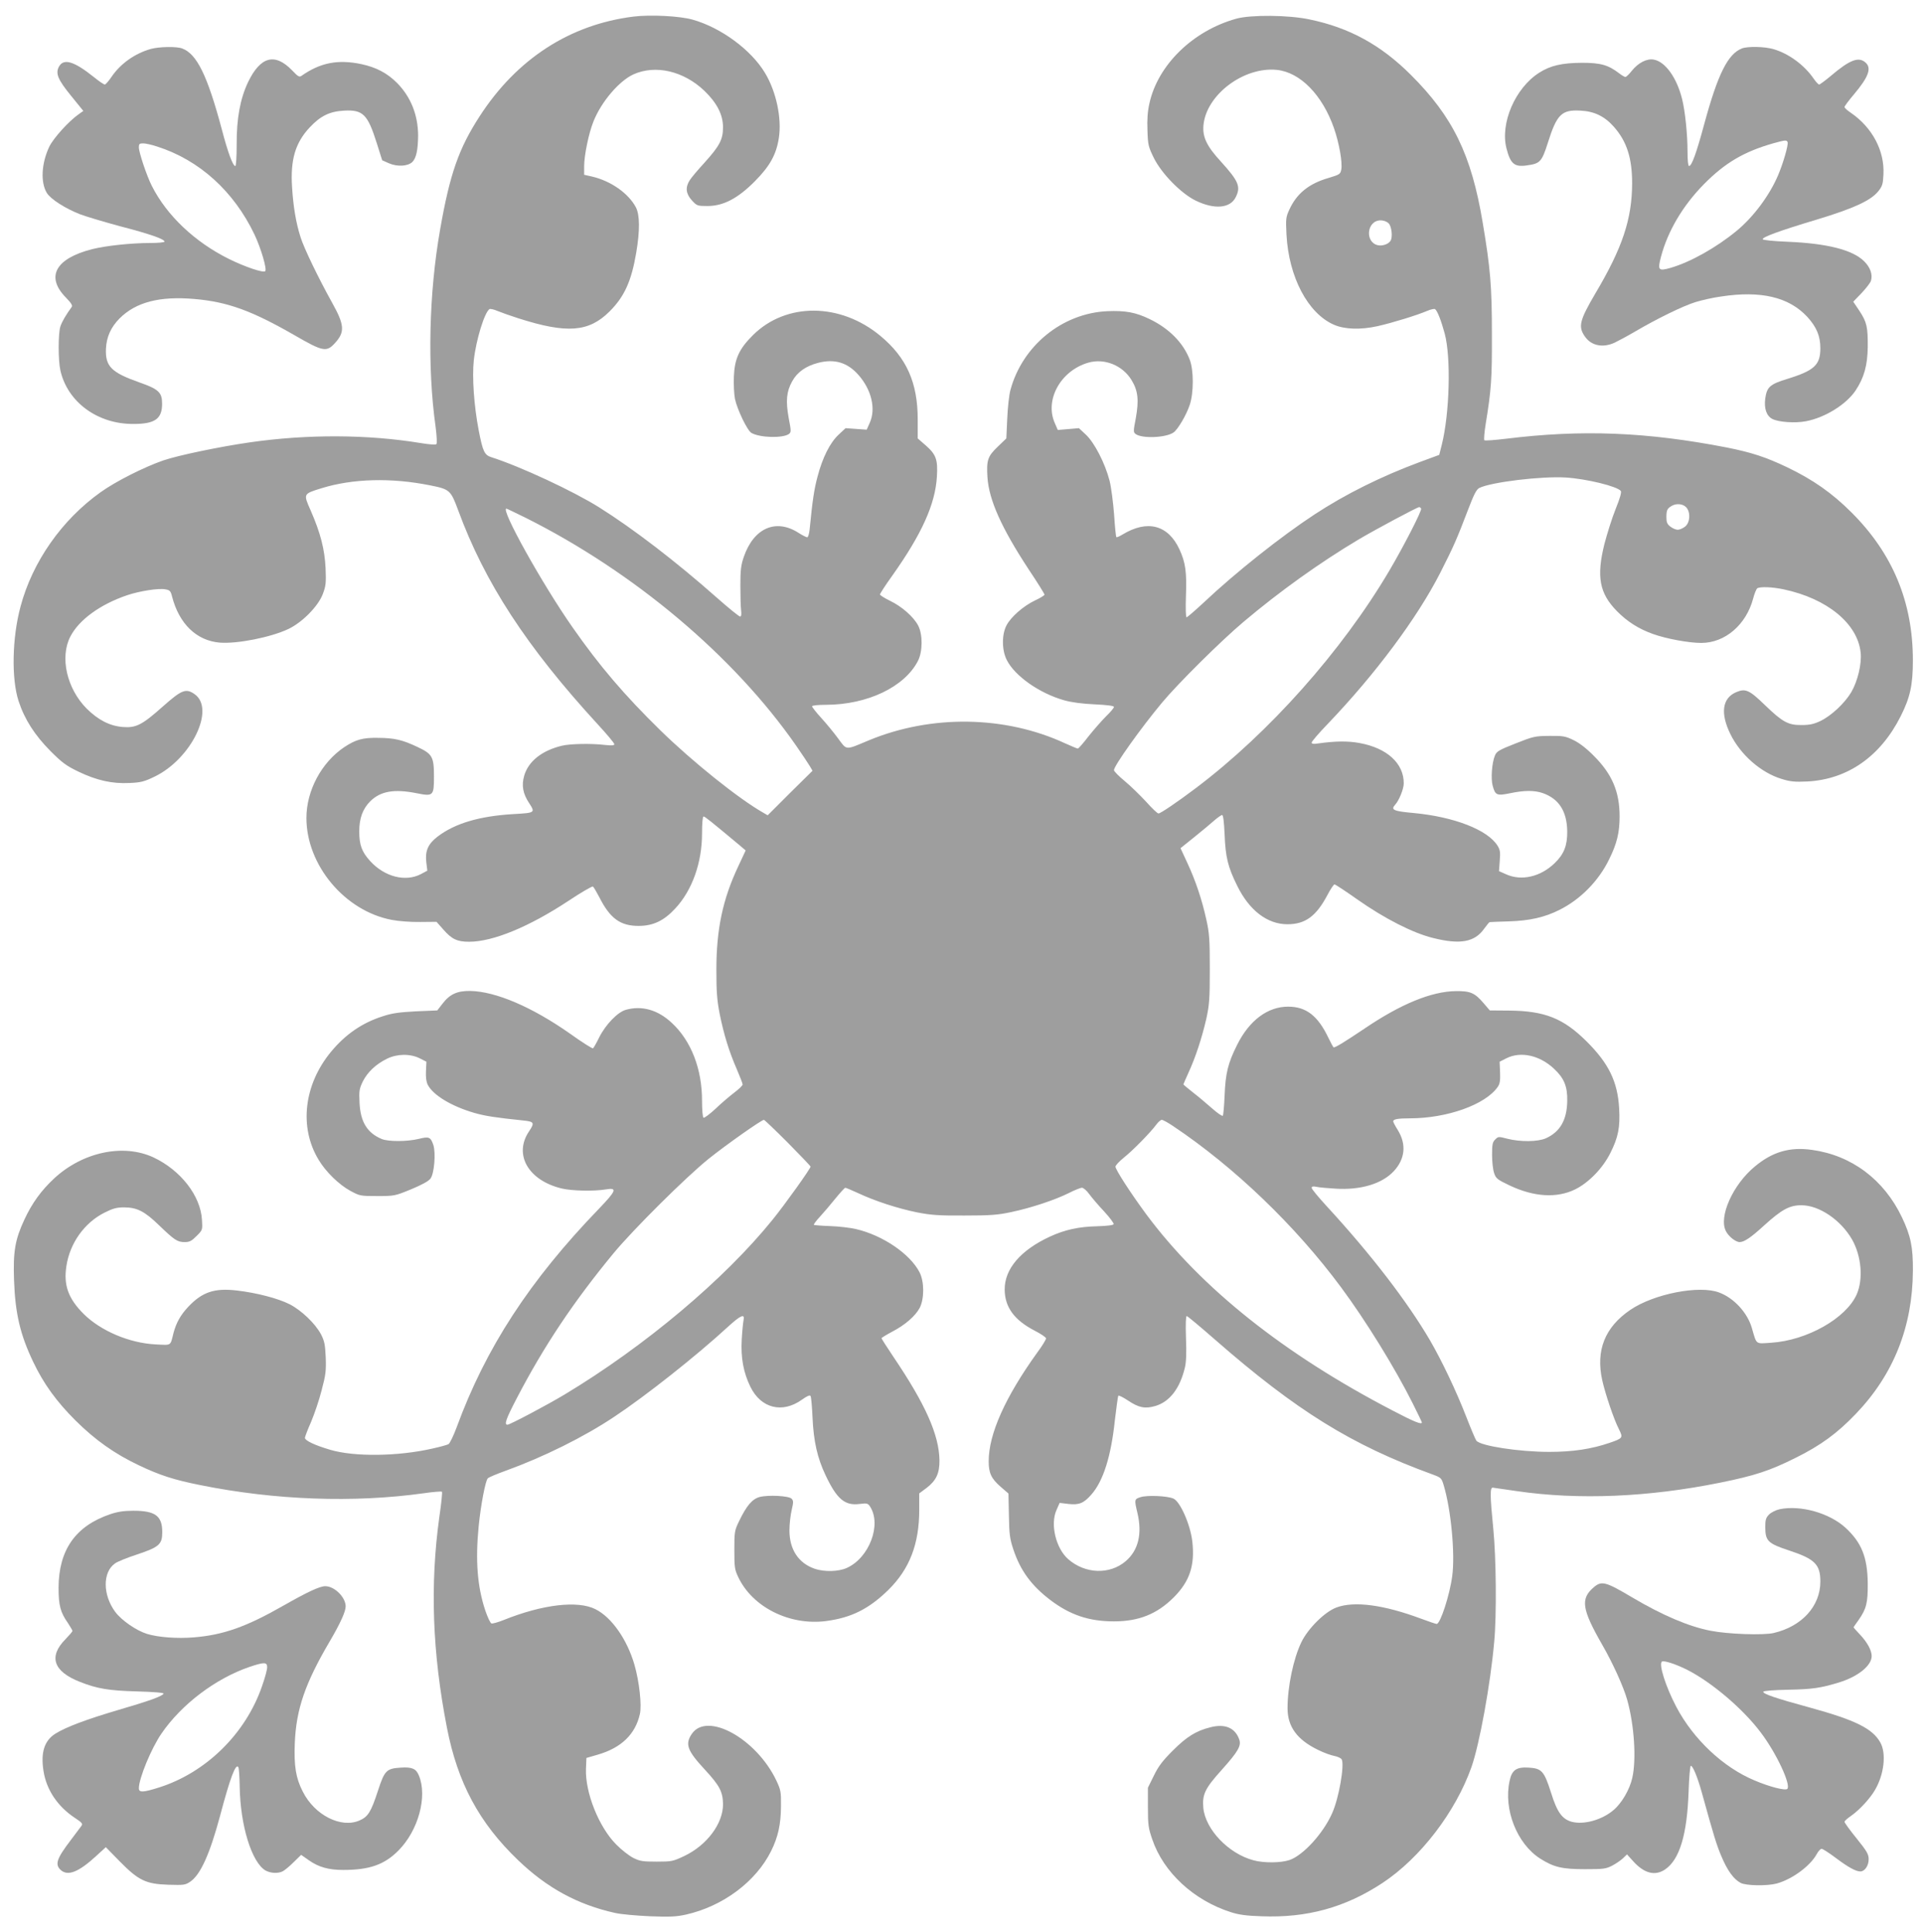 <?xml version="1.0" standalone="no"?>
<!DOCTYPE svg PUBLIC "-//W3C//DTD SVG 20010904//EN"
 "http://www.w3.org/TR/2001/REC-SVG-20010904/DTD/svg10.dtd">
<svg version="1.0" xmlns="http://www.w3.org/2000/svg"
 width="1274pt" height="1280pt" viewBox="0 0 1274 1280"
 preserveAspectRatio="xMidYMid meet">
<g transform="translate(0,1280) scale(0.1,-0.1)"
fill="#9e9e9e" stroke="none">
<path d="M4196 12690 c-421 -53 -772 -280 -1018 -660 -138 -213 -197 -379
-262 -750 -74 -419 -86 -911 -30 -1309 8 -62 10 -109 5 -114 -5 -5 -47 -2
-102 7 -351 58 -751 60 -1134 5 -201 -29 -475 -86 -574 -120 -129 -45 -315
-139 -414 -210 -257 -183 -452 -461 -531 -758 -56 -208 -61 -478 -13 -626 40
-122 107 -226 211 -331 78 -78 105 -98 186 -137 121 -58 223 -81 338 -75 75 3
98 9 166 42 243 117 404 448 266 546 -58 41 -86 30 -211 -81 -138 -123 -178
-143 -266 -136 -86 7 -162 46 -239 122 -131 132 -179 340 -108 477 57 111 197
213 376 274 83 28 210 48 254 39 29 -5 35 -11 44 -48 47 -181 162 -292 316
-305 116 -9 337 35 454 90 93 44 199 152 229 233 20 53 22 73 18 170 -6 125
-33 232 -99 383 -49 111 -50 109 72 147 207 64 461 71 720 19 130 -26 136 -32
185 -164 176 -480 454 -906 923 -1417 62 -67 112 -127 112 -134 0 -8 -16 -10
-62 -5 -91 11 -231 8 -285 -5 -133 -32 -222 -103 -250 -198 -19 -65 -9 -120
33 -183 41 -63 39 -64 -103 -72 -225 -13 -389 -61 -505 -150 -62 -48 -82 -93
-74 -167 l7 -58 -43 -23 c-102 -53 -240 -18 -335 86 -56 61 -73 107 -73 198 0
86 23 148 72 198 69 68 158 84 309 54 109 -22 114 -17 114 109 0 133 -10 151
-110 198 -99 47 -152 59 -258 60 -104 2 -150 -11 -227 -62 -150 -101 -250
-287 -250 -469 0 -312 254 -616 565 -675 46 -9 126 -15 189 -14 l108 1 46 -52
c55 -63 91 -80 170 -80 157 0 396 98 658 271 84 56 157 98 162 95 5 -3 23 -34
42 -70 71 -141 139 -191 260 -191 97 0 169 34 245 117 111 120 176 302 176
496 0 69 4 112 10 112 9 0 46 -30 238 -190 l41 -35 -49 -105 c-103 -218 -145
-418 -145 -685 0 -147 4 -201 22 -294 28 -137 61 -245 113 -365 21 -49 39 -95
39 -102 0 -6 -25 -31 -56 -54 -30 -23 -87 -71 -124 -107 -38 -35 -74 -62 -79
-59 -6 4 -10 52 -10 109 1 213 -72 401 -201 520 -92 86 -198 116 -304 86 -54
-15 -134 -98 -176 -182 -18 -37 -37 -70 -41 -73 -5 -3 -73 40 -151 96 -253
178 -494 281 -663 284 -86 1 -135 -21 -184 -85 l-34 -44 -141 -6 c-111 -6
-158 -12 -221 -33 -135 -43 -246 -119 -342 -235 -180 -218 -213 -500 -82 -716
47 -79 135 -165 211 -206 61 -33 66 -34 178 -34 113 0 117 1 224 45 72 30 116
54 128 71 25 33 36 169 19 222 -18 53 -28 58 -96 41 -78 -19 -203 -19 -246 -1
-96 40 -141 113 -147 239 -4 80 -2 93 22 143 31 61 85 113 160 150 67 33 153
34 216 3 l45 -23 -3 -62 c-2 -41 2 -71 12 -91 36 -69 157 -142 308 -186 74
-21 139 -31 331 -51 66 -7 69 -16 32 -71 -104 -154 -5 -326 217 -379 68 -16
213 -19 291 -6 78 13 71 -7 -44 -127 -460 -476 -752 -925 -944 -1450 -21 -56
-45 -106 -54 -111 -9 -5 -56 -18 -106 -29 -227 -52 -518 -56 -678 -8 -102 30
-167 61 -167 79 0 6 18 54 41 106 22 52 54 146 70 210 27 101 30 129 27 216
-4 85 -8 108 -31 153 -37 71 -130 160 -208 200 -77 39 -219 76 -349 91 -149
18 -231 -10 -323 -108 -51 -54 -79 -105 -97 -171 -23 -91 -11 -83 -119 -78
-174 9 -363 89 -477 202 -102 102 -134 191 -114 318 23 151 119 286 252 353
58 29 82 35 132 35 85 -1 134 -26 230 -119 102 -98 121 -111 169 -111 33 0 46
7 79 40 40 40 40 40 36 107 -9 160 -141 329 -321 414 -200 93 -469 36 -658
-139 -86 -80 -147 -164 -198 -274 -61 -131 -75 -211 -68 -402 8 -221 41 -360
127 -540 69 -145 154 -262 279 -387 132 -131 259 -221 421 -298 139 -66 231
-96 406 -131 495 -100 1018 -119 1482 -54 62 9 116 13 120 10 3 -4 -4 -77 -17
-164 -63 -452 -47 -903 50 -1400 71 -365 214 -631 471 -877 191 -184 395 -295
643 -350 39 -9 142 -18 231 -22 131 -5 175 -3 238 11 245 55 464 218 565 422
46 93 64 176 65 294 1 98 -1 109 -31 173 -132 277 -459 458 -560 308 -46 -68
-30 -111 89 -239 96 -104 117 -145 118 -227 0 -128 -106 -271 -257 -343 -75
-35 -82 -37 -183 -37 -92 0 -111 3 -155 25 -27 14 -78 53 -112 88 -116 116
-207 346 -201 502 l3 72 76 22 c155 45 248 135 278 268 14 58 -4 218 -36 328
-48 166 -150 313 -257 367 -117 60 -350 33 -609 -71 -37 -15 -74 -25 -81 -23
-8 3 -26 42 -41 86 -53 159 -66 331 -44 557 14 141 45 305 61 319 7 7 60 29
118 50 249 90 518 223 720 358 208 138 542 402 753 596 84 77 113 89 103 44
-3 -16 -9 -73 -12 -128 -7 -120 11 -219 57 -313 70 -144 212 -179 342 -86 35
25 52 32 57 24 4 -6 10 -71 13 -143 7 -157 32 -267 86 -381 75 -159 128 -204
226 -191 49 6 55 4 69 -17 78 -120 -5 -340 -154 -407 -55 -25 -148 -27 -211
-6 -109 37 -169 128 -169 255 0 41 7 102 15 135 12 52 12 62 -1 75 -19 19
-154 26 -212 11 -49 -14 -86 -57 -136 -161 -30 -62 -31 -71 -31 -190 0 -114 2
-130 26 -180 94 -199 340 -322 581 -291 168 22 284 80 413 206 141 139 205
304 205 532 l0 108 47 35 c65 49 88 98 87 185 -3 169 -93 371 -306 686 -43 64
-78 119 -78 122 0 3 31 22 70 43 87 45 154 104 183 158 31 60 31 174 -1 236
-63 122 -244 245 -420 286 -37 9 -114 18 -171 20 -57 2 -106 6 -109 8 -3 3 15
27 39 53 25 27 71 81 103 121 32 39 62 72 66 72 4 0 43 -16 86 -36 113 -53
262 -101 389 -127 93 -18 142 -22 315 -21 174 0 221 4 310 23 133 28 288 80
379 125 39 20 79 36 89 36 10 0 32 -19 49 -43 17 -23 61 -75 98 -114 37 -40
65 -78 63 -84 -2 -7 -42 -12 -108 -14 -125 -3 -215 -23 -315 -69 -194 -90
-300 -214 -299 -351 1 -117 64 -202 199 -272 41 -21 75 -44 75 -51 0 -8 -26
-51 -59 -95 -212 -295 -321 -539 -321 -719 0 -78 17 -115 79 -169 l52 -45 3
-145 c2 -124 6 -155 29 -224 47 -142 120 -241 246 -337 131 -99 256 -141 421
-141 164 0 285 48 396 159 106 106 141 212 123 371 -13 112 -81 266 -126 284
-43 18 -175 23 -217 9 -41 -13 -42 -15 -20 -107 32 -137 5 -246 -78 -317 -106
-91 -269 -85 -381 13 -82 72 -120 231 -78 325 l21 48 59 -7 c70 -8 101 5 151
62 79 89 131 254 156 493 10 85 20 158 23 162 3 4 31 -10 63 -31 71 -48 113
-57 182 -37 95 28 163 116 196 255 9 38 11 99 7 198 -3 87 -1 143 5 143 5 0
89 -70 186 -155 540 -472 907 -700 1444 -895 56 -21 58 -23 73 -73 48 -160 76
-453 56 -600 -17 -127 -79 -317 -103 -317 -6 0 -53 16 -104 35 -247 92 -442
118 -560 74 -78 -29 -188 -139 -232 -229 -53 -109 -92 -295 -92 -439 0 -122
64 -209 203 -276 38 -19 86 -36 108 -40 21 -4 43 -14 48 -23 19 -39 -19 -257
-63 -355 -58 -133 -192 -280 -282 -311 -58 -20 -171 -21 -240 -2 -165 44 -318
204 -332 347 -8 89 11 129 121 251 111 124 133 162 116 205 -28 76 -95 103
-191 78 -95 -24 -156 -62 -249 -155 -68 -68 -95 -104 -125 -166 l-39 -79 0
-130 c0 -117 3 -138 29 -213 74 -218 275 -404 521 -482 52 -17 104 -24 202
-27 301 -12 555 58 801 220 252 166 486 472 591 770 53 152 125 546 150 827
17 177 13 562 -6 751 -22 220 -22 275 -3 272 8 -1 80 -12 159 -23 411 -60 873
-40 1347 56 227 46 327 78 499 164 166 82 277 163 401 293 249 260 375 577
377 947 1 157 -14 231 -73 355 -119 249 -333 410 -596 446 -146 21 -262 -13
-378 -110 -146 -120 -241 -334 -192 -428 17 -35 65 -73 91 -73 30 0 75 30 162
110 118 107 170 135 250 134 116 -1 259 -98 333 -227 62 -109 75 -262 31 -363
-70 -159 -330 -306 -568 -321 -105 -7 -94 -15 -127 98 -29 101 -119 199 -217
235 -131 50 -432 -9 -588 -115 -169 -115 -230 -269 -186 -467 21 -93 77 -259
111 -325 28 -56 25 -59 -62 -89 -119 -41 -244 -60 -399 -60 -200 0 -455 39
-484 74 -5 6 -35 76 -66 156 -67 173 -162 372 -240 507 -152 260 -394 574
-683 888 -56 61 -102 116 -102 124 0 10 8 12 33 7 17 -4 75 -9 127 -12 165
-10 306 32 384 116 75 81 85 178 26 273 -17 27 -30 52 -30 57 0 14 30 20 110
20 247 0 502 91 583 209 14 20 17 42 15 96 l-3 70 45 23 c94 47 218 21 314
-68 68 -63 91 -118 89 -215 -2 -126 -47 -204 -141 -247 -54 -24 -170 -25 -256
-3 -58 15 -60 15 -80 -5 -18 -17 -21 -33 -21 -103 0 -45 6 -99 14 -121 12 -35
21 -42 105 -82 160 -75 310 -84 431 -25 91 45 184 141 234 242 52 103 65 170
58 294 -10 178 -69 299 -216 445 -154 153 -277 202 -514 204 l-127 1 -41 48
c-59 69 -88 81 -184 80 -162 -2 -366 -86 -606 -249 -128 -86 -190 -124 -203
-124 -3 0 -18 28 -35 63 -70 147 -148 207 -267 207 -136 0 -257 -91 -338 -253
-61 -122 -77 -188 -83 -337 -3 -69 -8 -129 -12 -133 -4 -4 -36 18 -71 49 -35
31 -92 79 -127 106 -34 27 -63 51 -63 53 0 1 15 36 34 78 47 102 89 231 118
357 20 93 23 130 23 330 0 196 -3 238 -23 327 -29 132 -71 258 -127 378 l-44
95 92 74 c51 41 110 90 132 110 22 19 45 35 51 36 8 0 13 -42 17 -127 6 -151
21 -216 83 -341 80 -164 200 -256 333 -256 119 0 191 53 266 195 20 38 41 69
46 69 6 0 74 -45 152 -100 179 -126 367 -222 501 -255 179 -45 276 -28 339 62
17 23 33 43 36 43 3 1 60 3 126 5 138 4 239 27 336 76 139 69 260 192 329 334
52 104 70 179 70 285 0 163 -49 280 -170 401 -49 50 -96 86 -135 105 -54 26
-69 29 -160 28 -95 -1 -106 -3 -224 -50 -110 -43 -126 -53 -137 -80 -20 -48
-28 -153 -15 -200 17 -63 27 -68 115 -50 95 20 162 20 217 1 107 -38 160 -120
162 -253 1 -94 -21 -151 -83 -211 -94 -91 -220 -120 -322 -74 l-47 21 5 69 c5
57 2 73 -15 100 -66 105 -288 191 -555 216 -134 12 -154 21 -123 55 26 28 57
105 57 141 1 133 -111 235 -294 268 -77 14 -159 13 -273 -3 -31 -5 -43 -3 -43
6 0 7 47 62 105 122 316 330 594 703 747 1003 86 169 110 223 183 415 40 105
57 138 76 147 80 39 414 79 573 69 138 -9 339 -58 364 -89 6 -8 -5 -47 -34
-119 -24 -59 -57 -165 -75 -234 -53 -215 -33 -325 83 -443 69 -70 143 -117
237 -151 88 -32 238 -60 322 -60 158 0 298 121 344 295 8 32 21 62 27 67 20
12 100 9 175 -7 288 -61 490 -227 510 -419 8 -74 -20 -190 -62 -262 -44 -74
-132 -156 -204 -191 -44 -21 -72 -27 -126 -27 -88 -1 -126 20 -242 132 -103
100 -129 112 -190 86 -93 -39 -107 -140 -39 -278 67 -137 203 -256 339 -297
58 -18 86 -21 171 -17 267 14 484 166 618 432 63 125 81 207 81 371 0 386
-134 708 -407 980 -128 128 -255 217 -426 299 -143 68 -235 98 -400 131 -531
103 -959 120 -1462 58 -76 -9 -140 -14 -144 -10 -4 4 0 53 9 109 37 227 42
298 41 593 0 319 -10 437 -61 740 -75 451 -198 702 -477 980 -198 197 -405
311 -669 366 -139 30 -391 32 -487 5 -287 -80 -519 -306 -575 -561 -12 -53
-16 -107 -13 -179 3 -96 6 -108 42 -182 52 -105 181 -236 277 -283 123 -60
228 -52 265 21 36 70 21 107 -98 238 -93 101 -122 162 -115 240 18 201 266
389 486 367 155 -16 302 -166 379 -387 34 -98 57 -227 48 -274 -6 -30 -11 -33
-84 -55 -131 -38 -211 -103 -260 -210 -23 -50 -24 -61 -19 -165 15 -281 141
-521 313 -597 71 -32 179 -35 291 -10 101 23 260 72 328 101 23 10 47 15 52
12 15 -10 40 -73 64 -161 43 -159 33 -529 -19 -738 l-17 -67 -130 -48 c-253
-94 -491 -212 -695 -346 -220 -144 -523 -384 -737 -586 -57 -53 -107 -96 -112
-96 -5 0 -7 60 -4 143 6 157 -3 220 -43 307 -75 162 -212 198 -376 99 -21 -13
-40 -21 -42 -18 -3 3 -10 70 -15 150 -6 79 -19 180 -30 224 -30 116 -100 252
-157 305 l-46 43 -70 -6 -70 -6 -20 46 c-68 154 39 347 222 400 107 31 228
-18 287 -116 43 -71 49 -132 28 -251 -17 -88 -17 -94 -1 -106 42 -31 199 -25
250 10 28 18 86 116 108 183 27 79 27 231 0 300 -43 112 -137 207 -266 269
-93 45 -161 57 -281 52 -298 -14 -562 -229 -641 -523 -9 -33 -18 -118 -21
-190 l-6 -130 -58 -56 c-66 -63 -74 -89 -67 -202 10 -150 93 -335 272 -608 59
-88 106 -164 106 -169 0 -5 -29 -23 -64 -39 -77 -37 -159 -109 -188 -165 -32
-61 -31 -165 2 -229 53 -106 217 -221 380 -267 50 -14 118 -23 203 -27 85 -4
127 -10 127 -17 0 -7 -23 -34 -51 -61 -28 -28 -80 -87 -116 -132 -35 -46 -68
-83 -72 -83 -5 0 -43 16 -85 35 -397 184 -886 191 -1299 20 -160 -67 -145 -68
-205 13 -28 38 -78 99 -112 136 -33 36 -60 71 -60 76 0 6 39 10 93 10 274 1
519 118 608 290 32 61 33 176 2 235 -30 58 -109 127 -186 164 -37 18 -67 37
-67 42 0 6 37 63 83 127 194 274 283 471 294 653 7 113 -5 147 -73 207 l-54
47 0 126 c0 244 -74 410 -248 554 -265 220 -623 222 -842 6 -93 -92 -123 -157
-128 -276 -2 -50 1 -116 7 -147 15 -72 83 -213 110 -227 58 -32 207 -35 247
-7 16 12 16 19 -1 107 -20 112 -15 174 23 242 33 61 91 102 173 123 109 28
194 2 267 -81 86 -98 116 -224 74 -317 l-20 -45 -70 5 -70 5 -46 -43 c-57 -53
-107 -152 -140 -279 -22 -82 -33 -154 -52 -348 -3 -29 -10 -53 -16 -53 -6 0
-32 13 -57 29 -150 97 -297 33 -363 -158 -19 -55 -23 -87 -23 -191 0 -69 2
-143 5 -165 3 -27 1 -40 -7 -40 -7 0 -76 56 -154 125 -270 239 -553 456 -779
598 -174 109 -520 270 -713 332 -48 15 -58 37 -86 181 -31 162 -44 351 -32
462 15 136 71 317 104 339 5 3 29 -2 52 -12 24 -10 86 -32 139 -49 322 -103
467 -92 605 46 98 98 144 200 176 388 25 148 24 250 -2 301 -49 93 -166 175
-290 204 l-53 12 0 56 c0 73 31 222 62 298 52 130 169 267 264 311 146 66 332
23 470 -108 84 -81 124 -159 124 -242 0 -81 -22 -123 -121 -233 -45 -49 -90
-102 -100 -119 -30 -47 -25 -89 15 -133 33 -36 37 -37 103 -37 105 0 201 50
314 164 100 101 142 177 159 287 20 130 -17 307 -92 431 -92 153 -291 300
-480 353 -84 24 -279 34 -392 20z m5004 -1370 c20 -20 28 -93 12 -116 -14 -22
-53 -35 -83 -29 -89 20 -74 165 18 165 20 0 41 -8 53 -20z m1970 -1880 c31
-31 28 -102 -6 -129 -15 -12 -37 -21 -49 -21 -12 0 -34 9 -49 21 -21 16 -26
29 -26 62 0 47 6 58 35 75 31 18 73 14 95 -8z m-1755 -10 c7 -11 -114 -247
-210 -410 -315 -534 -797 -1075 -1280 -1440 -127 -96 -237 -170 -250 -170 -7
0 -44 35 -82 78 -39 42 -102 104 -142 137 -39 32 -71 65 -71 72 0 29 179 280
319 448 104 125 391 410 541 536 238 201 505 392 760 544 113 67 388 214 402
215 4 0 10 -4 13 -10z m-5932 -61 c718 -360 1378 -915 1791 -1509 40 -58 81
-119 91 -136 l18 -31 -149 -147 -148 -148 -31 18 c-163 93 -467 337 -679 544
-240 235 -404 427 -584 685 -200 286 -478 785 -437 785 3 0 60 -28 128 -61z
m1736 -4140 c83 -84 151 -155 151 -159 0 -13 -170 -251 -252 -352 -319 -395
-846 -838 -1376 -1157 -120 -72 -364 -201 -380 -201 -23 0 -11 36 62 176 181
348 377 640 639 958 133 161 483 508 632 628 116 93 350 258 366 258 4 0 75
-68 158 -151z m2554 109 c405 -271 810 -660 1112 -1068 163 -220 357 -534 475
-770 33 -66 60 -122 60 -125 0 -16 -51 4 -194 79 -719 374 -1267 810 -1631
1299 -104 141 -205 297 -205 317 0 8 25 35 56 60 58 46 176 166 215 219 12 17
29 31 36 31 8 0 42 -19 76 -42z"/>
<path d="M1000 12476 c-106 -30 -201 -97 -261 -185 -19 -28 -39 -51 -45 -51
-6 0 -39 22 -73 50 -130 104 -199 125 -230 69 -25 -45 -8 -86 80 -194 l81
-100 -28 -20 c-66 -45 -171 -161 -198 -218 -52 -111 -58 -235 -16 -305 26 -42
122 -103 221 -142 43 -16 164 -52 268 -80 189 -49 291 -84 291 -101 0 -5 -42
-9 -93 -9 -127 0 -296 -18 -387 -41 -243 -62 -309 -183 -173 -321 35 -36 45
-52 38 -62 -36 -49 -64 -96 -75 -129 -15 -47 -15 -224 0 -291 47 -210 247
-357 485 -355 142 0 189 34 189 134 0 74 -22 96 -147 140 -190 67 -230 107
-225 225 4 79 33 142 90 200 108 108 265 149 496 129 220 -19 379 -77 663
-240 190 -110 213 -114 270 -50 65 72 61 119 -21 266 -89 160 -186 360 -209
434 -30 94 -48 201 -56 331 -12 182 22 295 117 396 72 77 133 106 228 111 125
7 156 -25 216 -215 l36 -114 45 -20 c56 -24 125 -20 155 9 26 26 37 81 38 173
0 137 -48 258 -140 351 -64 64 -137 103 -235 124 -156 33 -273 10 -397 -77
-15 -11 -24 -5 -63 36 -114 118 -210 92 -292 -79 -52 -110 -76 -241 -75 -412
0 -83 -4 -143 -9 -143 -16 0 -49 88 -90 245 -95 355 -165 498 -262 534 -37 14
-151 12 -207 -3z m41 -647 c279 -89 508 -296 645 -583 43 -91 84 -230 71 -243
-13 -12 -133 28 -242 82 -225 112 -410 287 -509 483 -34 67 -86 222 -86 256 0
22 4 26 28 26 16 0 58 -9 93 -21z"/>
<path d="M11540 12479 c-93 -37 -159 -169 -249 -500 -52 -193 -83 -279 -101
-279 -6 0 -10 36 -10 95 0 116 -16 269 -36 349 -35 141 -111 247 -187 261 -46
9 -104 -21 -147 -75 -17 -22 -36 -40 -42 -40 -5 0 -24 11 -42 25 -72 55 -122
69 -246 69 -132 -1 -208 -18 -283 -66 -159 -101 -260 -336 -216 -503 26 -101
53 -123 134 -111 88 12 99 23 139 148 60 191 92 222 216 215 92 -4 161 -38
222 -107 86 -97 121 -208 121 -375 -1 -237 -64 -427 -244 -730 -105 -179 -115
-220 -68 -286 42 -60 118 -75 195 -40 23 11 85 44 138 75 139 82 320 171 401
195 39 12 113 29 165 36 265 41 451 -3 573 -134 62 -68 87 -127 87 -209 0
-110 -40 -147 -217 -202 -118 -36 -137 -54 -148 -130 -9 -66 8 -116 47 -136
41 -21 151 -29 223 -15 126 24 266 111 328 203 57 86 79 166 81 288 1 134 -6
165 -55 240 l-41 61 55 57 c30 32 58 68 62 81 13 42 -4 90 -46 131 -77 75
-245 117 -502 128 -98 4 -168 11 -169 17 -2 14 108 55 358 130 245 74 358 126
408 188 27 34 31 48 34 112 8 155 -73 309 -215 407 -24 16 -43 33 -43 39 0 5
27 42 61 82 98 116 120 175 79 212 -46 42 -105 19 -232 -89 -37 -31 -71 -56
-76 -56 -5 0 -22 18 -37 40 -62 90 -165 165 -264 194 -60 18 -172 20 -211 5z
m303 -621 c6 -18 -29 -139 -63 -219 -57 -134 -162 -275 -274 -368 -136 -112
-307 -208 -439 -246 -80 -23 -86 -15 -63 73 45 171 145 340 285 482 140 142
267 216 461 271 79 22 87 22 93 7z"/>
<path d="M11790 2800 c-24 -5 -56 -21 -70 -35 -21 -22 -25 -34 -25 -85 1 -91
17 -107 163 -155 166 -55 202 -92 202 -204 0 -163 -122 -297 -309 -341 -69
-16 -303 -8 -419 15 -144 28 -318 102 -519 221 -175 104 -202 111 -253 68 -91
-77 -81 -145 56 -384 68 -118 140 -276 164 -362 47 -166 62 -396 34 -518 -17
-77 -70 -168 -125 -214 -77 -65 -196 -98 -276 -77 -64 18 -97 63 -138 195 -45
141 -61 159 -148 164 -81 5 -111 -16 -126 -89 -41 -188 49 -416 203 -514 90
-57 145 -70 296 -70 122 0 139 2 180 23 25 13 57 35 72 49 l27 26 38 -42 c74
-84 147 -103 214 -58 96 65 146 229 156 514 3 95 10 173 15 173 13 0 44 -74
72 -175 80 -289 98 -349 131 -426 39 -93 81 -151 127 -175 36 -19 175 -21 239
-4 102 28 222 116 265 195 10 19 25 35 32 35 8 0 51 -28 95 -61 81 -61 132
-89 162 -89 29 0 55 38 55 80 0 34 -10 52 -80 139 -44 54 -80 104 -80 110 0 5
19 23 43 39 55 38 127 116 159 172 61 104 76 243 35 315 -52 92 -165 148 -467
231 -224 61 -313 91 -308 105 2 6 72 11 163 13 162 3 216 11 338 48 127 39
217 112 217 175 0 38 -29 91 -77 142 -24 25 -43 47 -43 48 0 2 15 24 34 50 51
73 61 113 60 243 -2 172 -41 269 -147 367 -107 98 -298 152 -437 123z m-614
-1063 c164 -83 372 -260 489 -416 104 -137 202 -348 176 -374 -13 -13 -119 14
-219 57 -207 87 -403 272 -516 486 -71 135 -119 286 -95 301 14 8 93 -18 165
-54z"/>
<path d="M730 2767 c-230 -78 -341 -237 -342 -487 0 -117 12 -163 62 -234 16
-25 30 -48 30 -52 0 -5 -21 -29 -46 -55 -114 -115 -81 -214 96 -283 113 -45
192 -58 377 -63 113 -3 180 -9 177 -15 -11 -18 -98 -49 -304 -109 -206 -61
-343 -112 -413 -156 -73 -46 -98 -124 -79 -246 19 -125 93 -236 208 -312 50
-33 54 -39 42 -55 -7 -10 -38 -51 -69 -92 -93 -122 -107 -161 -67 -198 47 -43
119 -15 238 95 l61 56 92 -94 c125 -127 173 -150 322 -155 103 -3 112 -2 145
20 68 46 129 181 197 433 68 257 105 354 122 326 4 -6 8 -65 9 -129 4 -257 79
-500 170 -555 34 -19 83 -22 115 -6 12 6 45 33 72 60 l50 49 50 -35 c65 -46
131 -65 229 -65 174 0 273 35 366 129 132 133 193 359 135 497 -18 45 -46 57
-120 52 -94 -6 -107 -18 -150 -150 -47 -144 -66 -175 -123 -200 -122 -54 -298
35 -376 191 -46 89 -59 170 -53 321 9 224 68 397 233 677 68 116 104 195 104
229 0 61 -74 134 -135 134 -37 0 -118 -38 -278 -129 -245 -140 -397 -194 -593
-210 -108 -9 -235 0 -310 23 -71 22 -169 90 -210 145 -84 113 -85 264 -2 322
16 12 81 38 145 59 147 49 168 67 168 148 0 108 -46 142 -192 142 -64 0 -106
-7 -153 -23z m1040 -1014 c0 -16 -15 -72 -34 -125 -108 -315 -372 -574 -684
-672 -104 -33 -132 -34 -132 -5 0 66 83 266 150 363 133 194 358 364 582 441
98 33 118 33 118 -2z"/>
</g>
</svg>
